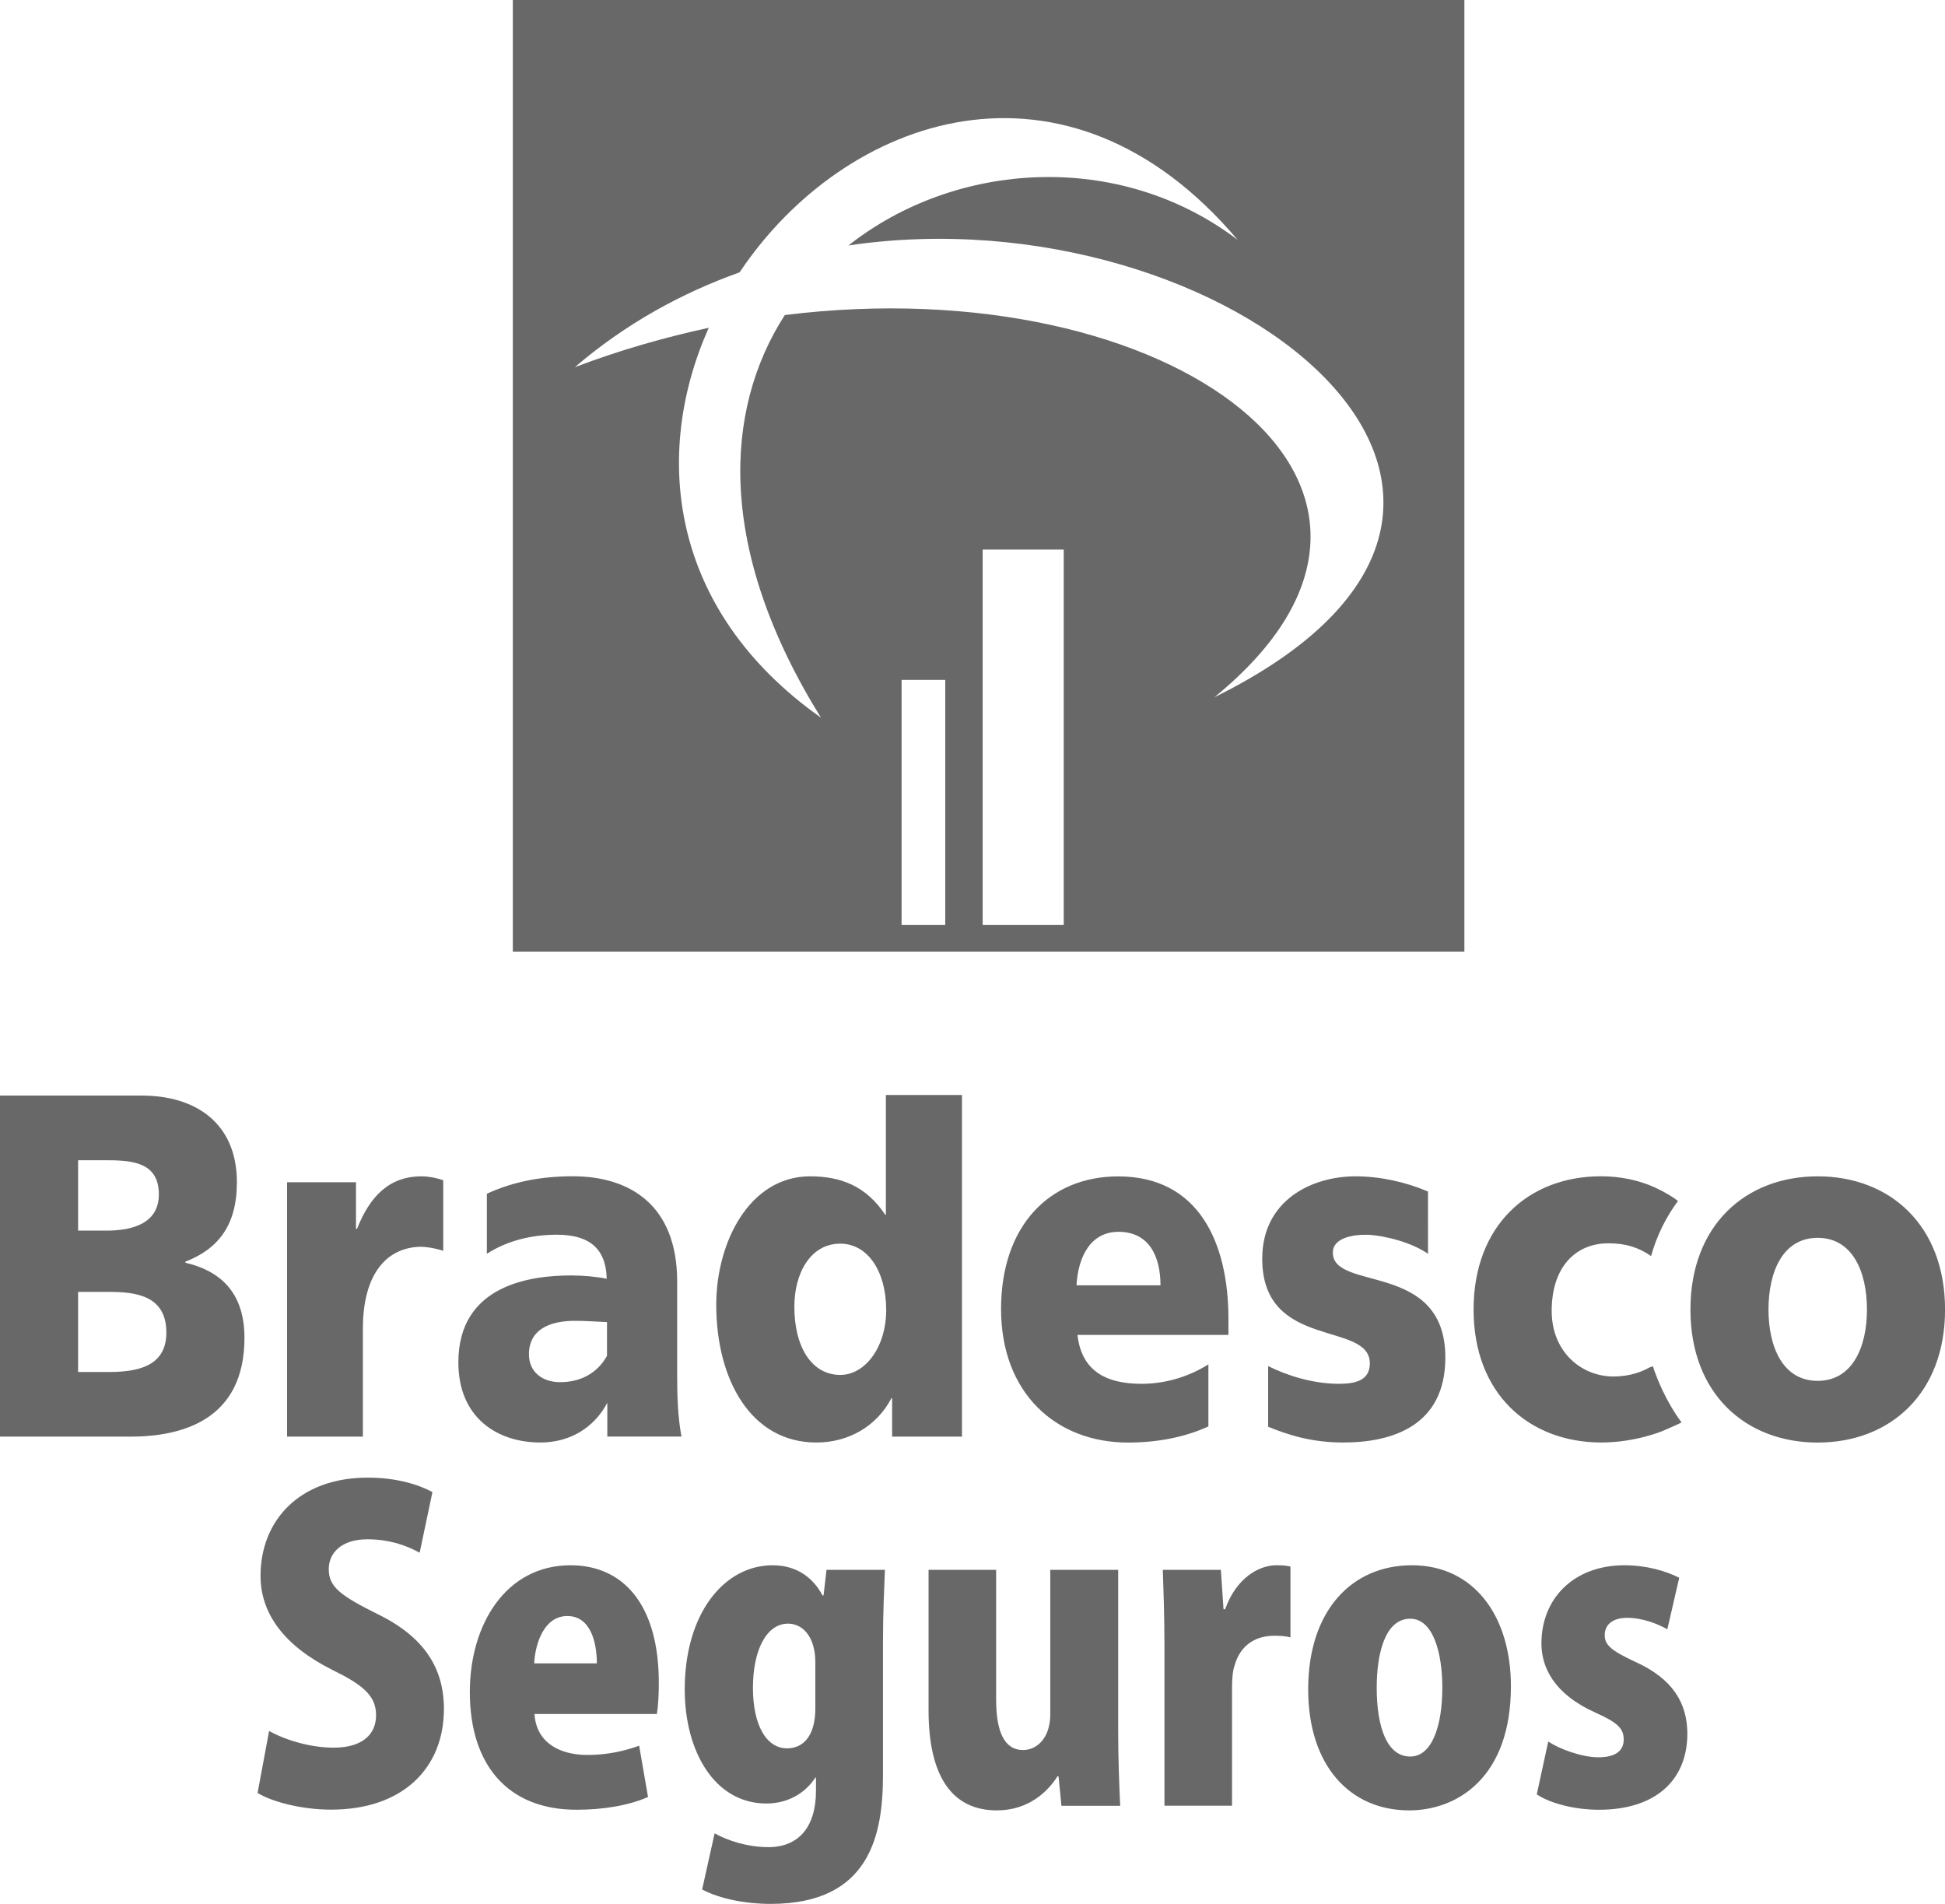 <?xml version="1.0" encoding="utf-8"?>
<!-- Generator: Adobe Illustrator 16.0.0, SVG Export Plug-In . SVG Version: 6.00 Build 0)  -->
<!DOCTYPE svg PUBLIC "-//W3C//DTD SVG 1.1//EN" "http://www.w3.org/Graphics/SVG/1.1/DTD/svg11.dtd">
<svg version="1.1" id="Camada_1" xmlns="http://www.w3.org/2000/svg" xmlns:xlink="http://www.w3.org/1999/xlink" x="0px" y="0px"
	 width="36.782px" height="36px" viewBox="0 0 36.782 36" enable-background="new 0 0 36.782 36" xml:space="preserve">
<g>
	<path fill-rule="evenodd" clip-rule="evenodd" fill="#686868" d="M9.698,0v17.994h17.995V0H9.698z M17.876,17.491
		c-0.276,0-0.552,0-0.826,0v-4.635h0.826V17.491z M20.116,17.491c-0.507,0-1.02,0-1.533,0v-7.099h1.533V17.491z M22.964,13.185
		c4.889-3.983-0.837-8.134-8.122-7.228c-1.16,1.799-1.29,4.436,0.683,7.613c-2.886-2.042-3.183-4.995-2.122-7.372
		c-0.831,0.181-1.682,0.421-2.532,0.745c0.956-0.82,2.017-1.402,3.115-1.793c1.991-2.974,6.18-4.443,9.419-0.615
		c-2.246-1.706-5.342-1.489-7.359,0.106C23.182,3.586,30.546,9.443,22.964,13.185z"/>
	<path fill-rule="evenodd" clip-rule="evenodd" fill="#686868" d="M25.632,22.243c-0.825,0-1.762,0.453-1.762,1.558
		c0,1.738,2.035,1.168,2.035,1.979c0,0.329-0.285,0.386-0.583,0.386c-0.515,0-1.005-0.168-1.34-0.335v1.147
		c0.379,0.154,0.819,0.298,1.421,0.298c0.938,0,1.93-0.323,1.93-1.607c0-1.83-2.128-1.241-2.128-1.985
		c0-0.267,0.354-0.342,0.658-0.336c0.329,0.014,0.844,0.149,1.142,0.36V22.53C26.569,22.345,26.091,22.243,25.632,22.243
		L25.632,22.243z M21.946,24.304c0-0.559-0.223-1.012-0.794-1.012c-0.516,0-0.763,0.453-0.794,1.012H21.946z M23.231,25.241h-2.855
		c0.075,0.663,0.516,0.925,1.21,0.925c0.391,0,0.838-0.1,1.266-0.367v1.173c-0.459,0.211-0.987,0.305-1.52,0.305
		c-1.365,0-2.401-0.937-2.401-2.525c0-1.582,0.924-2.508,2.215-2.508c1.533,0,2.085,1.267,2.085,2.694V25.241z M7.973,22.243
		c-0.621,0-0.98,0.386-1.222,0.993H6.732v-0.881H5.429v4.81h1.433v-2.036c0-0.937,0.367-1.501,1.03-1.552
		c0.143-0.012,0.366,0.031,0.49,0.075v-1.334C8.265,22.274,8.104,22.243,7.973,22.243L7.973,22.243z M11.479,24.999
		c-0.18-0.007-0.396-0.024-0.608-0.024c-0.49,0-0.868,0.174-0.868,0.633c0,0.335,0.254,0.527,0.589,0.527
		c0.385,0,0.702-0.167,0.887-0.497V24.999z M11.485,27.165v-0.64c-0.26,0.489-0.726,0.751-1.266,0.751
		c-0.819,0-1.551-0.472-1.551-1.515c0-1.471,1.377-1.644,2.134-1.644c0.236,0,0.484,0.024,0.671,0.063
		c-0.013-0.653-0.428-0.833-0.943-0.833c-0.467,0-0.925,0.106-1.323,0.36v-0.013v-1.122c0.503-0.229,1.024-0.33,1.626-0.33
		c1.061,0,1.973,0.528,1.973,1.993v1.793c0,0.378,0.012,0.756,0.081,1.136H11.485z M35.306,24.763c0,0.708-0.274,1.347-0.932,1.347
		s-0.93-0.639-0.93-1.347c0-0.719,0.272-1.357,0.93-1.357S35.306,24.044,35.306,24.763L35.306,24.763z M31.968,24.763
		c0,1.589,1.042,2.514,2.407,2.514c1.366,0,2.408-0.925,2.408-2.514c0-1.594-1.042-2.52-2.408-2.52
		C33.01,22.243,31.968,23.169,31.968,24.763L31.968,24.763z M15.89,25.998c-0.54,0-0.868-0.527-0.868-1.291
		c0-0.639,0.31-1.191,0.868-1.191c0.522,0,0.869,0.528,0.869,1.253C16.759,25.471,16.363,25.998,15.89,25.998L15.89,25.998z
		 M18.193,20.705h-1.44v2.265h-0.012c-0.367-0.552-0.851-0.727-1.421-0.727c-1.148,0-1.775,1.249-1.775,2.427
		c0,1.421,0.658,2.606,1.893,2.606c0.607,0,1.141-0.305,1.42-0.838h0.013v0.727h1.321V20.705z M1.477,21.939h0.559
		c0.496,0,0.968,0.056,0.968,0.646c0,0.546-0.497,0.684-0.981,0.684H1.477V21.939z M1.477,24.428h0.584
		c0.508,0,1.085,0.068,1.085,0.77c0,0.652-0.565,0.745-1.104,0.745H1.477V24.428z M0,27.165h2.463c0.993,0,2.16-0.323,2.16-1.868
		c0-0.782-0.378-1.247-1.117-1.421v-0.019c0.621-0.242,0.974-0.688,0.974-1.502c0-1.11-0.769-1.639-1.799-1.639H0V27.165z
		 M31.285,25.917c0.056,0.149,0.206,0.56,0.515,0.98c-0.074,0.038-0.254,0.117-0.359,0.161c0,0-0.509,0.218-1.166,0.218
		c-1.366-0.006-2.408-0.925-2.408-2.514c0-1.594,1.042-2.52,2.408-2.52c0.378,0,0.719,0.075,1.023,0.212l0,0
		c0.199,0.093,0.348,0.186,0.435,0.255c-0.223,0.297-0.403,0.657-0.509,1.041c-0.224-0.154-0.465-0.241-0.806-0.241
		c-0.621,0-1.074,0.447-1.074,1.279c0,0.762,0.546,1.233,1.16,1.24c0.323,0,0.552-0.093,0.682-0.168
		c0.019-0.006,0.05-0.019,0.063-0.024S31.267,25.867,31.285,25.917L31.285,25.917z"/>
	<path fill="#686868" d="M8.178,28.213c-0.267-0.143-0.682-0.273-1.222-0.273c-1.303,0-2.029,0.819-2.029,1.856
		c0,0.726,0.459,1.327,1.347,1.774c0.583,0.285,0.838,0.489,0.838,0.862c0,0.365-0.262,0.614-0.801,0.614
		c-0.453,0-0.925-0.149-1.222-0.316l-0.218,1.172c0.261,0.162,0.819,0.316,1.39,0.316c1.358,0,2.134-0.787,2.134-1.904
		c0-0.764-0.366-1.365-1.266-1.799c-0.682-0.343-0.912-0.503-0.912-0.845c0-0.303,0.236-0.564,0.732-0.564
		c0.452,0,0.788,0.143,0.987,0.254L8.178,28.213z M12.087,33.009c-0.292,0.106-0.614,0.175-0.98,0.175
		c-0.534,0-0.968-0.243-0.999-0.775h2.314c0.025-0.149,0.037-0.373,0.037-0.584c0-1.514-0.695-2.228-1.669-2.228
		c-1.222,0-1.905,1.117-1.905,2.396c0,1.39,0.727,2.227,2.017,2.227c0.484,0,0.974-0.074,1.353-0.241L12.087,33.009z M10.102,31.452
		c0.019-0.372,0.186-0.895,0.626-0.895c0.441,0,0.559,0.497,0.559,0.895H10.102z M15.63,29.684l-0.056,0.484h-0.019
		c-0.187-0.354-0.509-0.571-0.943-0.571c-0.918,0-1.663,0.912-1.663,2.347c0,1.172,0.564,2.158,1.545,2.158
		c0.379,0,0.72-0.174,0.925-0.49h0.012v0.248c0,0.701-0.341,1.067-0.899,1.067c-0.41,0-0.782-0.13-1.018-0.261l-0.236,1.062
		C13.62,35.907,14.098,36,14.576,36c1.886,0,2.122-1.322,2.122-2.438v-2.501c0-0.608,0.024-1.029,0.037-1.377H15.63z M15.419,32.295
		c0,0.565-0.255,0.764-0.534,0.764c-0.397,0-0.646-0.446-0.646-1.142c0-0.727,0.261-1.216,0.664-1.216
		c0.268,0,0.516,0.236,0.516,0.732V32.295z M21.146,29.684h-1.284v2.73c0,0.453-0.255,0.677-0.515,0.677
		c-0.354,0-0.509-0.349-0.509-0.95v-2.457H17.56v2.655c0,1.278,0.465,1.893,1.291,1.893c0.602,0,0.968-0.359,1.148-0.646h0.019
		l0.055,0.559h1.111c-0.019-0.396-0.038-0.888-0.038-1.434V29.684z M24.404,29.622c-0.081-0.019-0.143-0.025-0.267-0.025
		c-0.335,0-0.763,0.248-0.968,0.832h-0.031l-0.05-0.745H21.99c0.013,0.403,0.031,0.856,0.031,1.439v3.021h1.278v-2.233
		c0-0.162,0.012-0.317,0.049-0.422c0.112-0.397,0.416-0.559,0.745-0.559c0.131,0,0.223,0.007,0.311,0.031V29.622z M26.7,29.597
		c-1.13,0-1.961,0.85-1.961,2.347c0,1.433,0.782,2.288,1.911,2.288c0.9,0,1.923-0.614,1.923-2.346
		C28.573,30.546,27.866,29.597,26.7,29.597L26.7,29.597z M27.276,31.911c0,0.713-0.191,1.303-0.607,1.303
		c-0.441,0-0.634-0.559-0.634-1.303c0-0.621,0.149-1.303,0.634-1.303C27.103,30.608,27.276,31.254,27.276,31.911L27.276,31.911z
		 M31.756,29.833c-0.248-0.125-0.614-0.236-1.036-0.236c-0.962,0-1.57,0.633-1.57,1.477c0,0.453,0.236,0.957,1.023,1.31
		c0.416,0.187,0.533,0.298,0.533,0.509s-0.154,0.335-0.477,0.335s-0.745-0.161-0.95-0.298l-0.217,0.999
		c0.26,0.174,0.72,0.291,1.179,0.291c1.03,0,1.669-0.526,1.669-1.445c-0.005-0.571-0.272-1.03-0.987-1.353
		c-0.453-0.211-0.576-0.317-0.576-0.503c0-0.198,0.148-0.328,0.427-0.328c0.292,0,0.584,0.118,0.757,0.217L31.756,29.833z"/>
</g>
</svg>
